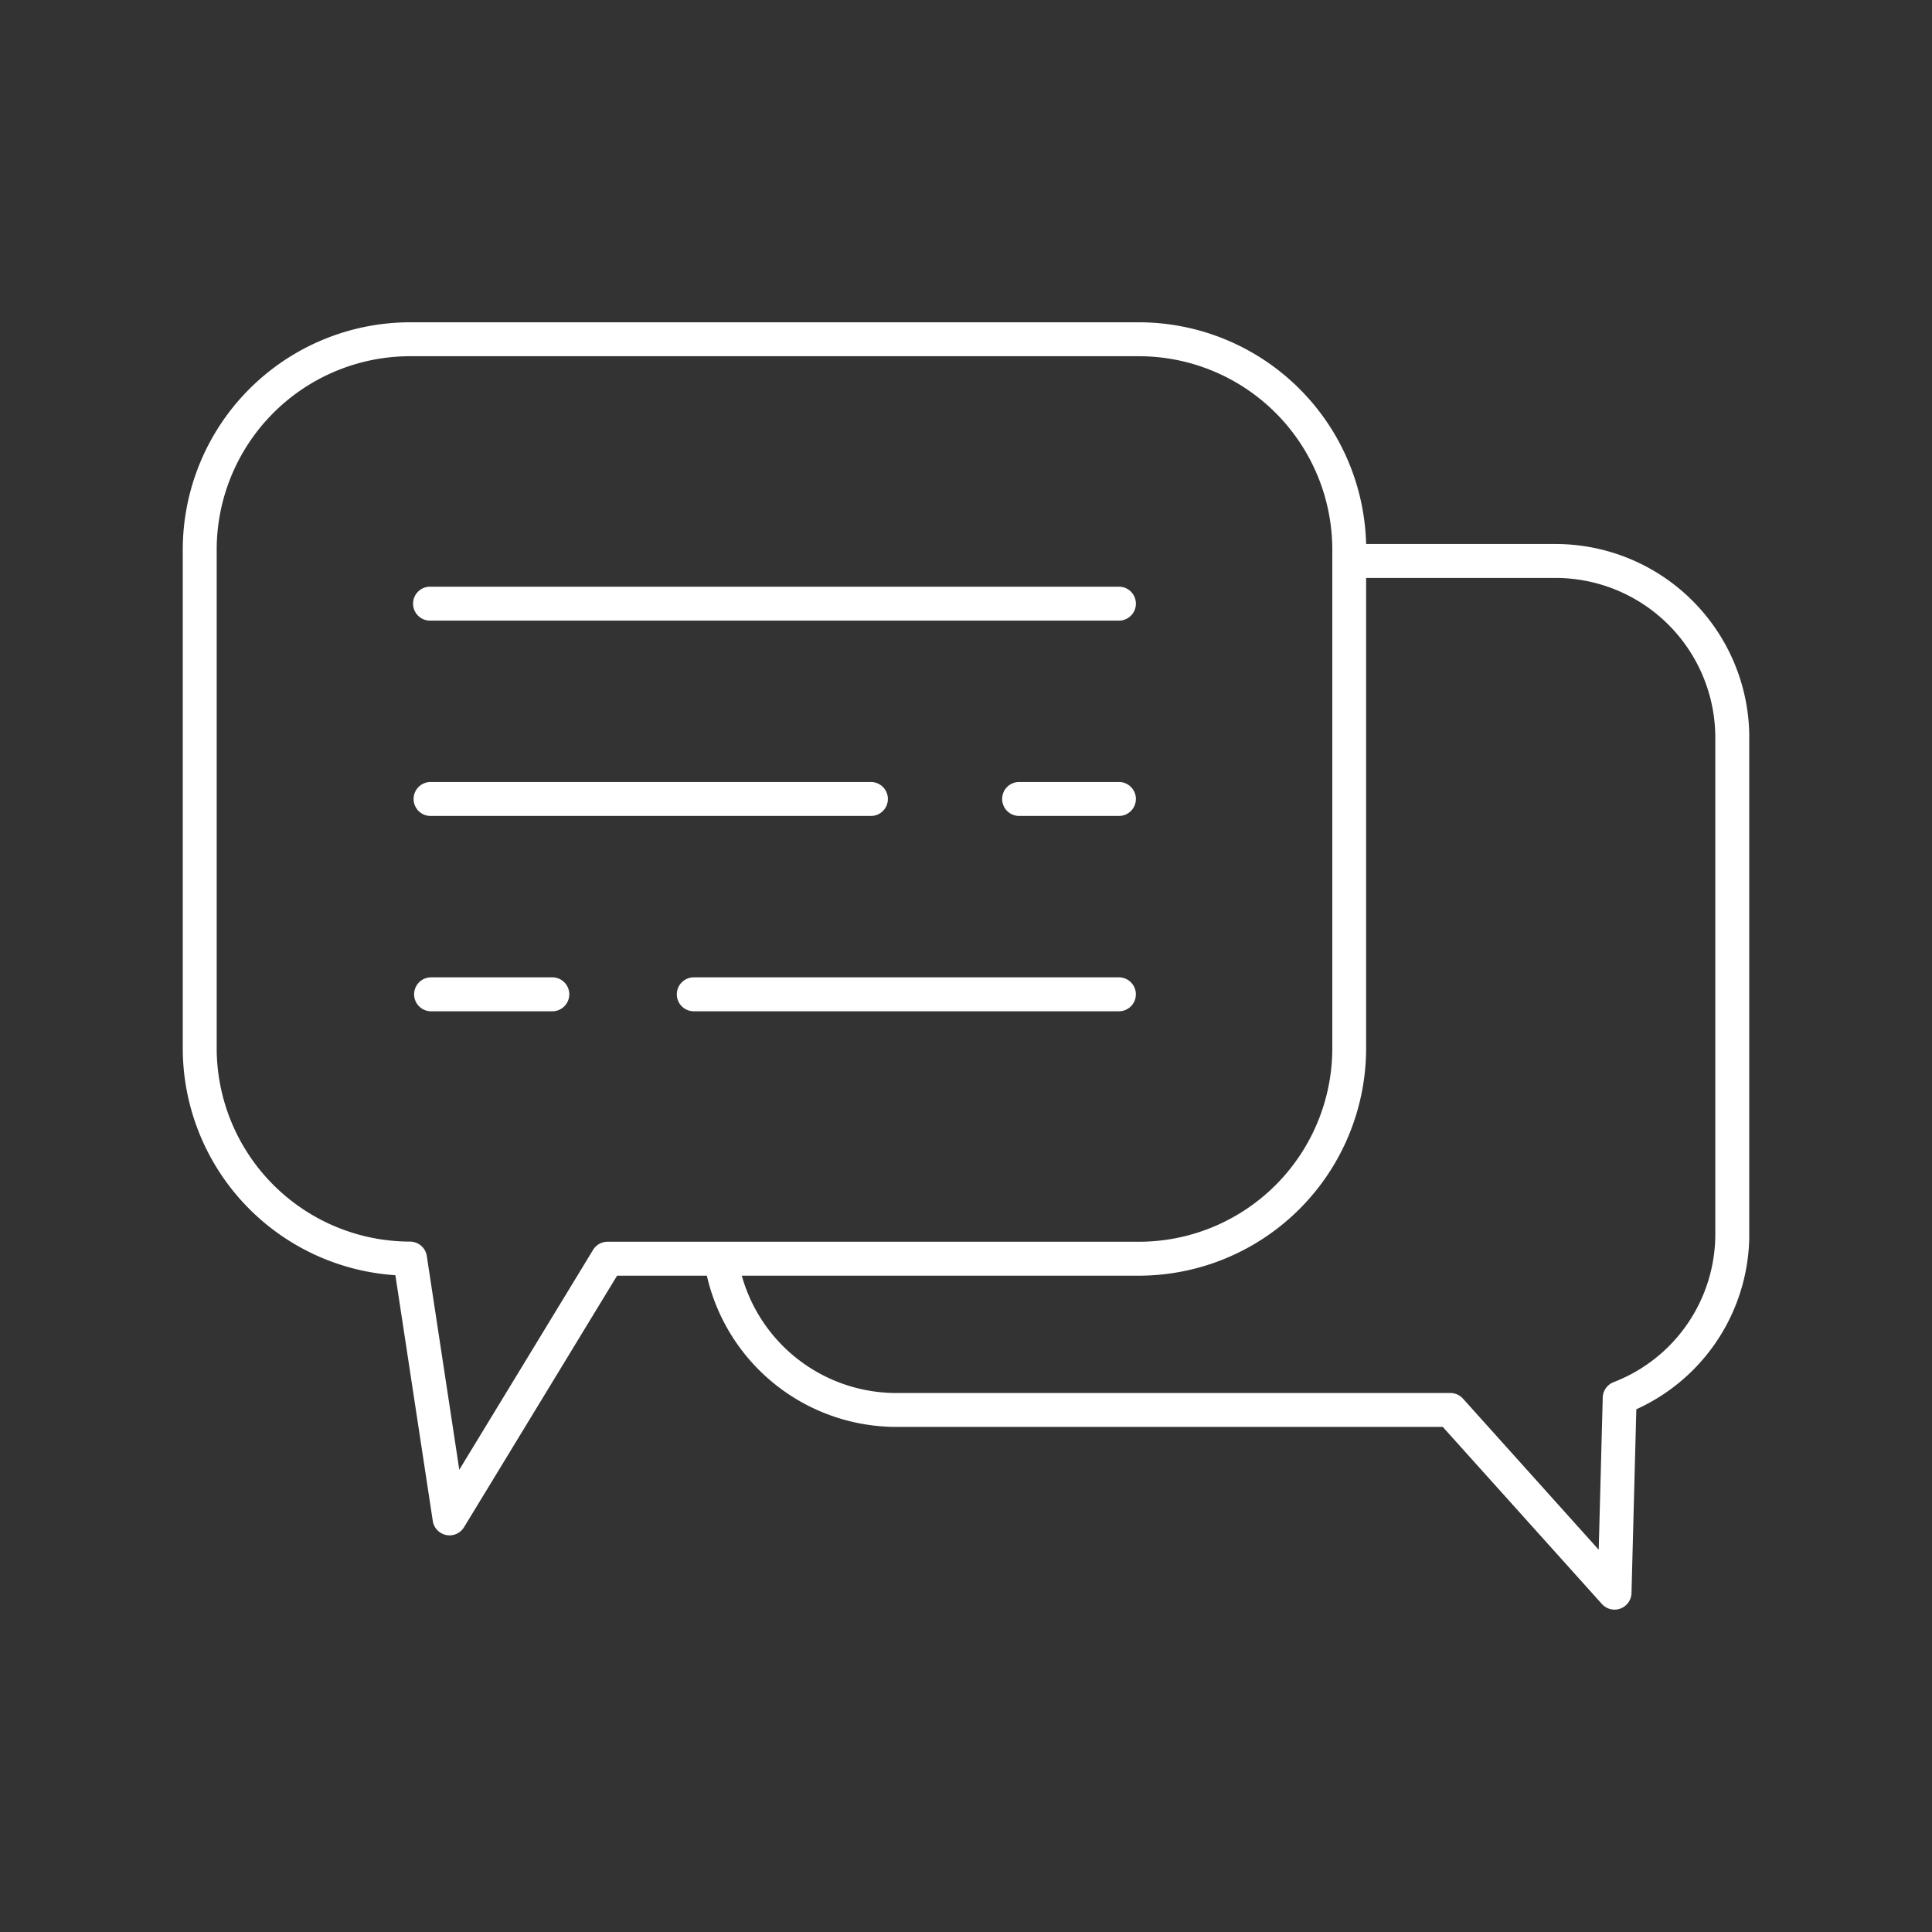 <?xml version="1.0" encoding="utf-8"?>
<svg xmlns="http://www.w3.org/2000/svg" width="120" height="120" viewBox="0 0 120 120"><rect x="0" y="0" width="120" height="120" fill="#333333" stroke="none"/><defs><clipPath id="a"><path data-name="Rectangle 52" fill="#fff" d="M0 0h97.296v79.964H0z"/></clipPath></defs><g data-name="Group 13" transform="translate(11.352 20.018)" clip-path="url(#a)" fill="#fff"><path data-name="Path 19" d="M58.114 16.423H15.391a1.054 1.054 0 100 2.107h42.723a1.054 1.054 0 100-2.107"/><path data-name="Path 20" d="M58.114 28.554H51.98a1.054 1.054 0 100 2.107h6.134a1.054 1.054 0 100-2.107"/><path data-name="Path 21" d="M43.796 29.608a1.054 1.054 0 00-1.054-1.054H15.391a1.054 1.054 0 100 2.108h27.351a1.054 1.054 0 001.054-1.054"/><path data-name="Path 22" d="M58.114 40.687H31.773a1.054 1.054 0 100 2.107h26.34a1.054 1.054 0 100-2.107"/><path data-name="Path 23" d="M22.921 40.687h-7.53a1.054 1.054 0 000 2.107h7.53a1.054 1.054 0 100-2.107"/><path data-name="Path 24" d="M85.274 13.772H73.5A14.13 14.13 0 0059.389 0H14.115A14.133 14.133 0 000 14.117V45.1a14.135 14.135 0 0013.206 14.088l2.323 15.263a1.052 1.052 0 00.834.874 1.035 1.035 0 00.207.021 1.057 1.057 0 00.9-.506l9.507-15.624h5.575a12.085 12.085 0 0011.731 9.394h33.978l9.885 11a1.054 1.054 0 001.837-.676l.3-11.419A11.945 11.945 0 0097.3 56.587V25.8a12.037 12.037 0 00-12.026-12.028m-58.89 43.337a1.056 1.056 0 00-.9.506L17.176 71.27 15.158 58a1.055 1.055 0 00-1.042-.9 12.023 12.023 0 01-12.009-12V14.117a12.023 12.023 0 0112.008-12.01h45.274A12.022 12.022 0 0171.4 14.117V45.1a12.022 12.022 0 01-12.008 12.01zm68.805-.522a9.859 9.859 0 01-6.322 9.245 1.053 1.053 0 00-.67.953l-.25 9.454-8.433-9.387a1.056 1.056 0 00-.784-.348H44.283a9.97 9.97 0 01-9.561-7.287h24.667A14.132 14.132 0 0073.5 45.1V15.879h11.774a9.928 9.928 0 019.915 9.921z"/></g><path fill="none" d="M0 0h120v120H0z"/></svg>